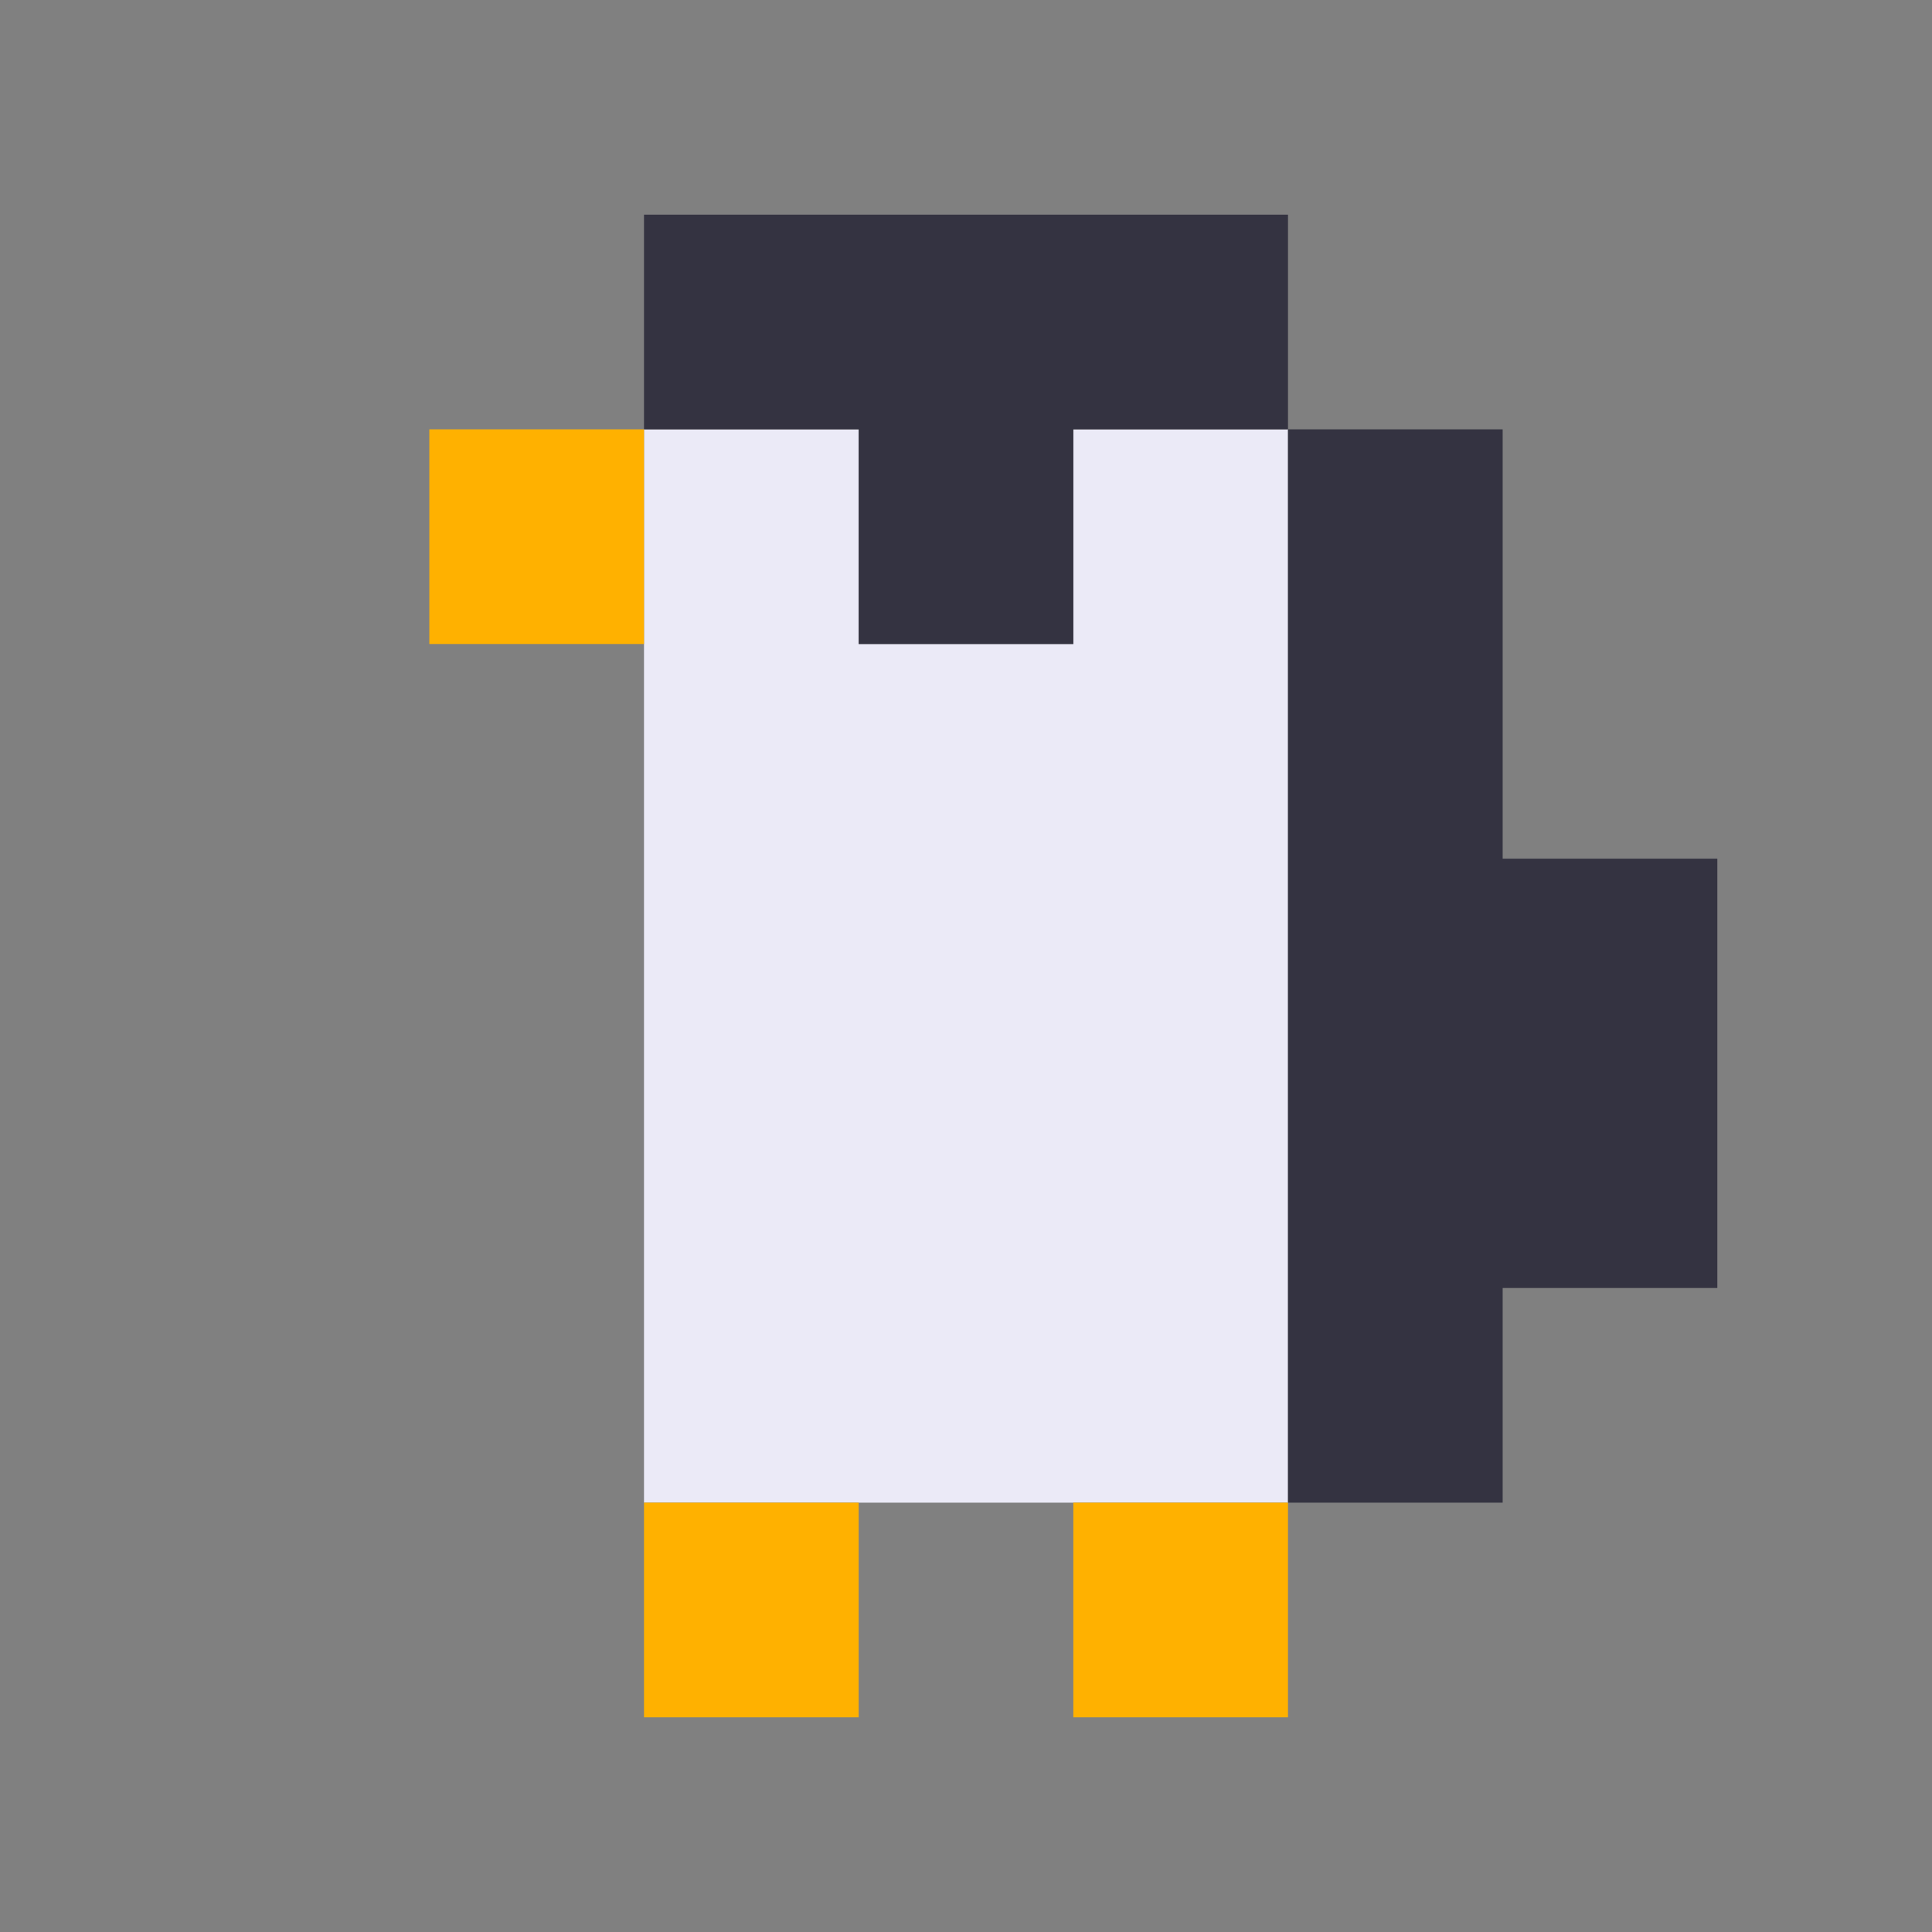 <svg xmlns="http://www.w3.org/2000/svg" viewBox="0 0 9 9" class="pixelicon-penguin">
	<rect x="0" y="0" width="9" height="9" fill="#808080" stroke="none"/>
	<polygon fill="#EBEAF7" points="5,2 5,3 4,3 4,2 3,2 3,7 6,7 6,2"/>
	<polygon fill="#343341" points="3,1 3,2 4,2 4,3 5,3 5,2 6,2 6,1"/>
	<polygon fill="#343341" points="7,4 7,2 6,2 6,7 7,7 7,6 8,6 8,4"/>
	<rect fill="#FFB100" x="2" y="2" width="1" height="1"/>
	<rect fill="#FFB100" x="3" y="7" width="1" height="1"/>
	<rect fill="#FFB100" x="5" y="7" width="1" height="1"/>
</svg>